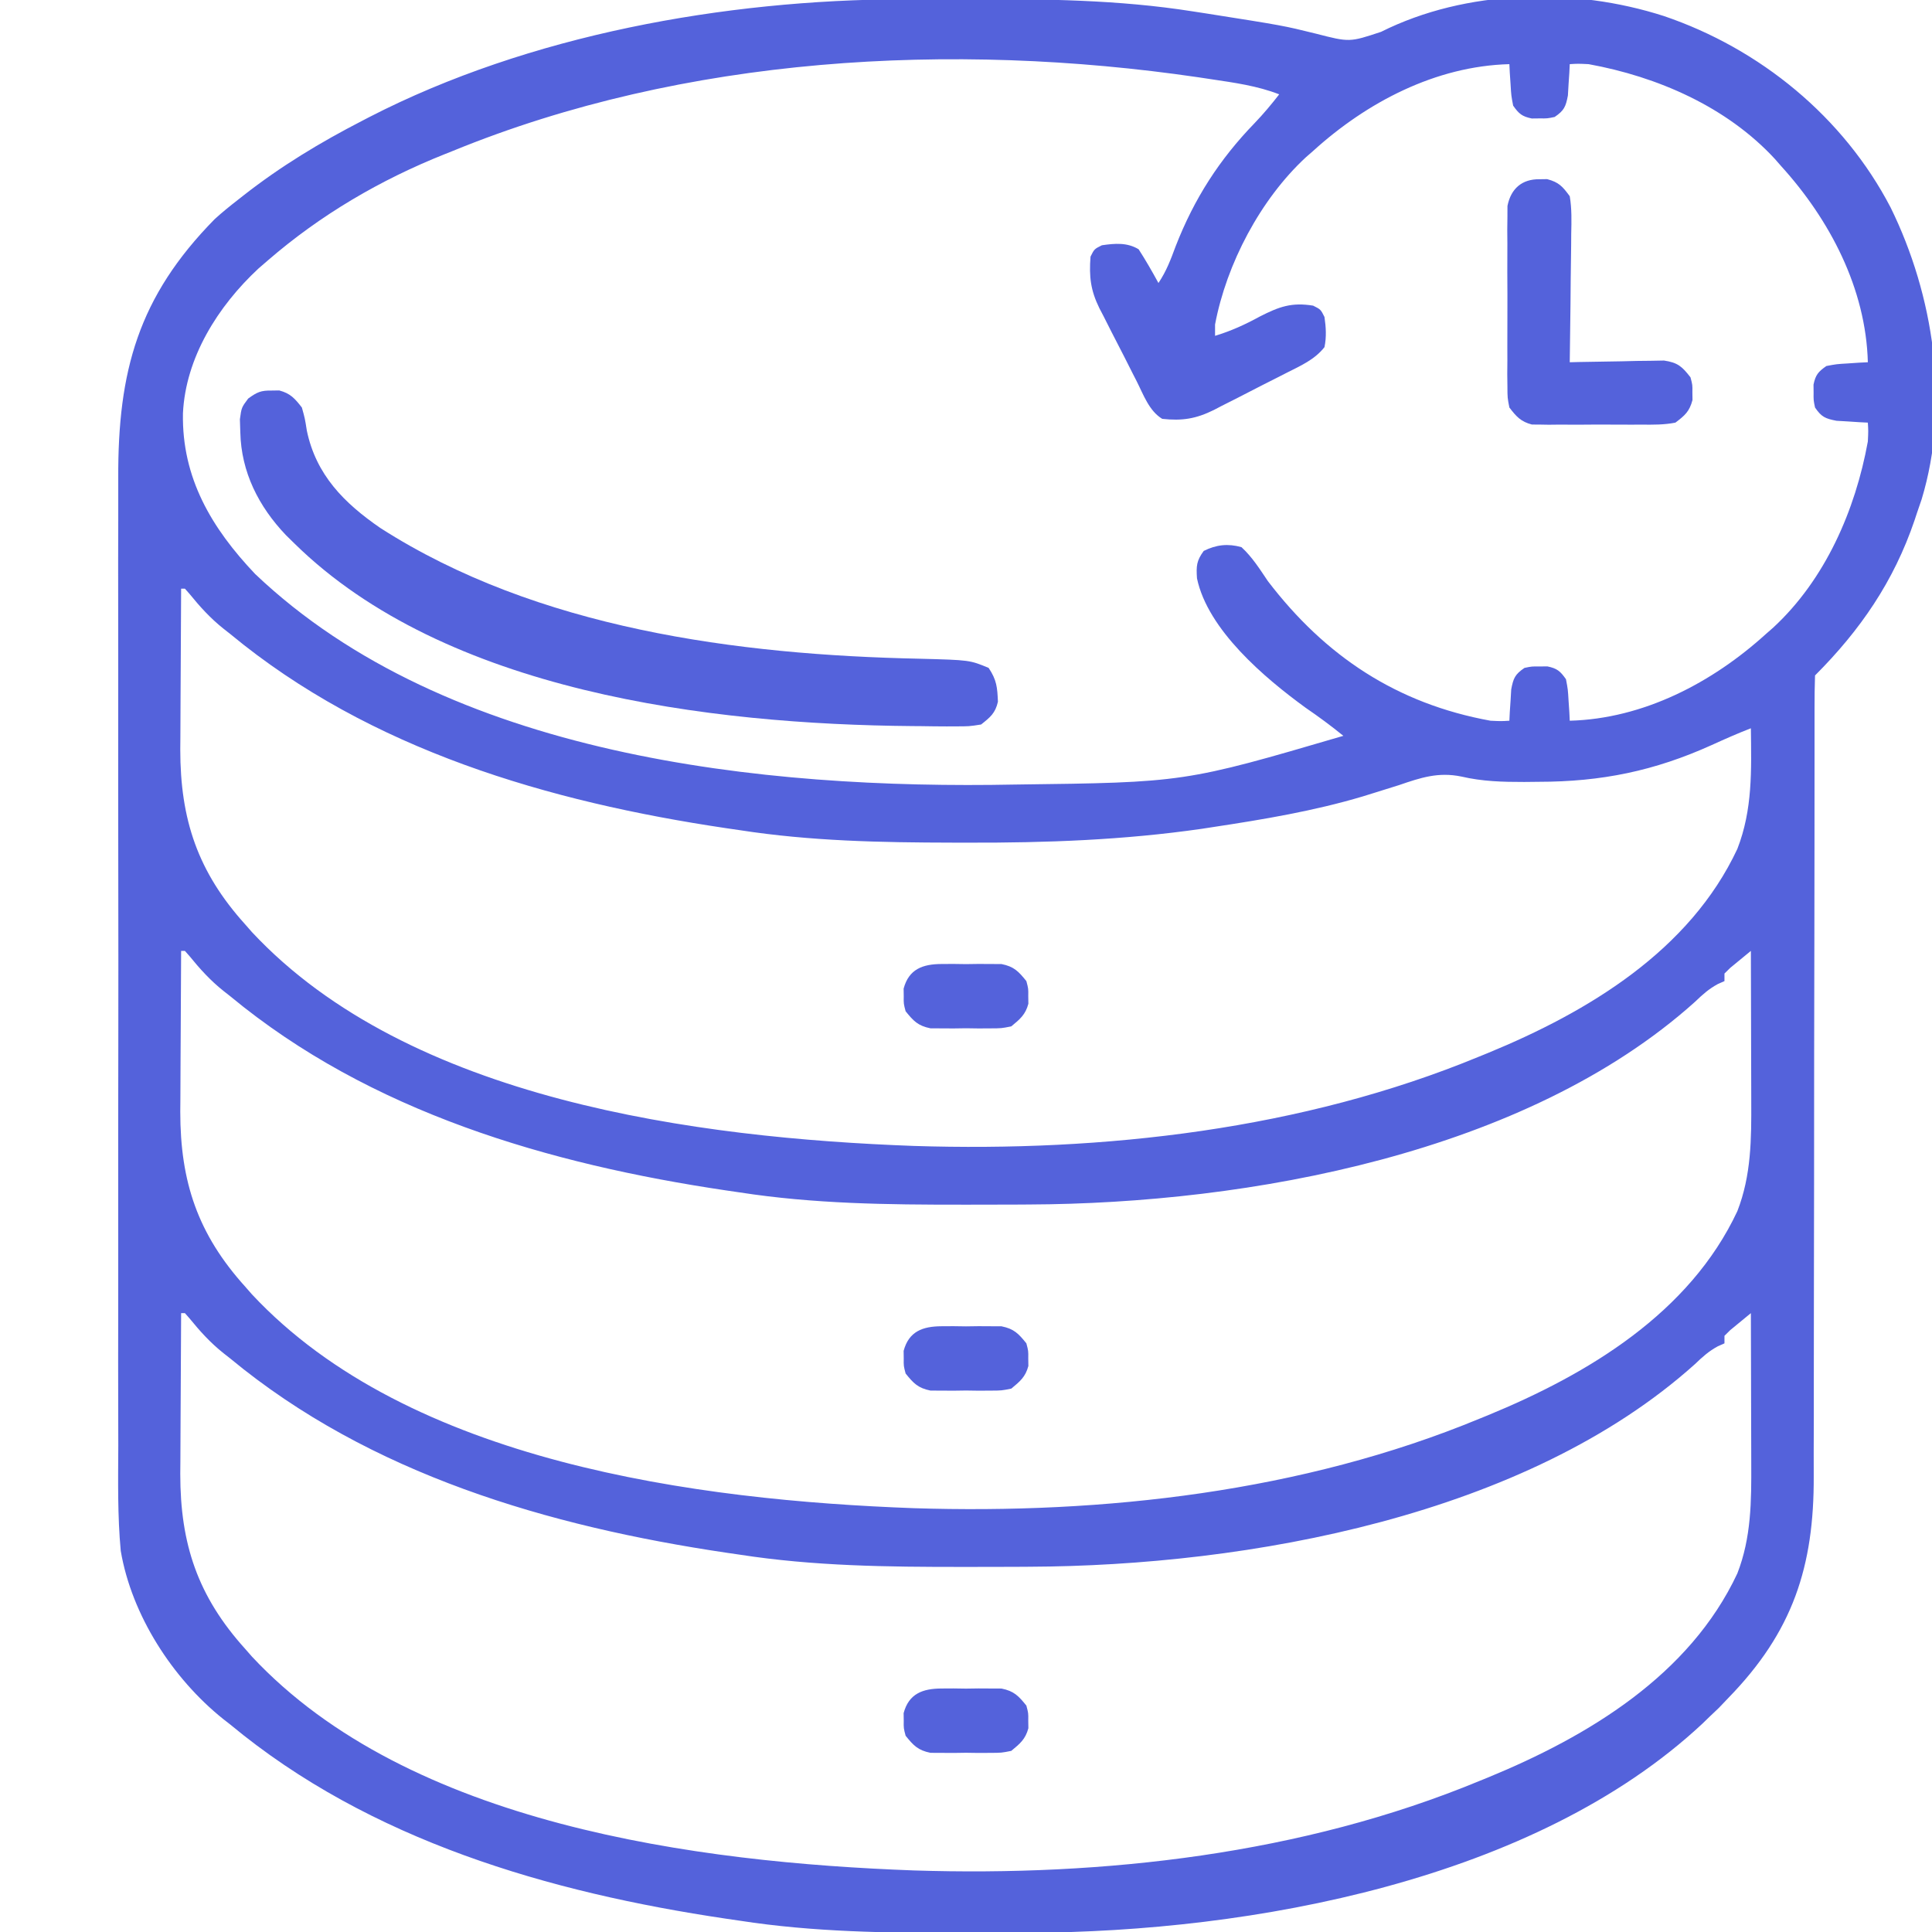 <svg width="88" height="88" viewBox="0 0 88 88" fill="none" xmlns="http://www.w3.org/2000/svg">
<g clip-path="url(#clip0_69_1830)">
<path d="M41.136 -0.035C41.348 -0.036 41.56 -0.037 41.779 -0.039C42.458 -0.042 43.138 -0.043 43.817 -0.043C43.933 -0.043 44.049 -0.043 44.168 -0.043C47.575 -0.044 50.939 -0.016 54.312 0.516C54.527 0.549 54.741 0.582 54.962 0.616C58.455 1.167 58.455 1.167 59.934 1.532C61.468 1.927 61.468 1.927 62.906 1.45C66.789 -0.491 71.688 -0.589 75.789 0.731C80.169 2.218 83.972 5.33 86.116 9.453C88.079 13.443 88.838 18.423 87.528 22.744C87.457 22.953 87.386 23.161 87.312 23.375C87.277 23.483 87.241 23.591 87.204 23.702C86.26 26.481 84.734 28.703 82.672 30.766C82.655 31.272 82.649 31.775 82.65 32.282C82.65 32.443 82.65 32.604 82.65 32.77C82.649 33.314 82.65 33.858 82.65 34.402C82.65 34.79 82.65 35.179 82.649 35.567C82.648 36.406 82.648 37.245 82.648 38.084C82.648 39.413 82.646 40.741 82.643 42.07C82.643 42.294 82.642 42.518 82.642 42.749C82.641 43.092 82.64 43.435 82.64 43.778C82.637 45.074 82.635 46.369 82.633 47.664C82.632 47.782 82.632 47.901 82.632 48.023C82.629 49.936 82.629 51.849 82.629 53.762C82.629 55.728 82.626 57.695 82.62 59.661C82.617 60.764 82.615 61.867 82.617 62.97C82.619 64.01 82.617 65.05 82.612 66.09C82.611 66.47 82.612 66.85 82.613 67.23C82.632 71.353 81.66 74.328 78.719 77.344C78.577 77.493 78.435 77.641 78.289 77.795C78.147 77.93 78.005 78.064 77.859 78.203C77.759 78.301 77.658 78.398 77.555 78.499C69.899 85.657 56.99 87.996 46.864 88.035C46.546 88.037 46.546 88.037 46.221 88.038C45.542 88.041 44.862 88.043 44.183 88.043C44.009 88.043 44.009 88.043 43.832 88.043C40.423 88.044 37.064 88.008 33.688 87.484C33.486 87.455 33.285 87.425 33.077 87.395C25.01 86.197 16.855 83.837 10.484 78.547C10.379 78.465 10.273 78.382 10.165 78.298C7.857 76.45 5.998 73.57 5.5 70.641C5.352 69.052 5.38 67.451 5.388 65.857C5.39 65.211 5.387 64.565 5.384 63.918C5.38 62.656 5.381 61.394 5.384 60.131C5.386 59.104 5.386 58.077 5.385 57.05C5.385 56.904 5.385 56.757 5.385 56.606C5.384 56.307 5.384 56.009 5.384 55.711C5.381 52.922 5.384 50.133 5.389 47.344C5.393 44.956 5.392 42.568 5.388 40.18C5.383 37.4 5.382 34.62 5.384 31.841C5.384 31.544 5.385 31.247 5.385 30.95C5.385 30.804 5.385 30.658 5.385 30.507C5.386 29.483 5.385 28.458 5.383 27.433C5.38 26.183 5.381 24.933 5.386 23.683C5.388 23.046 5.389 22.41 5.386 21.773C5.366 16.91 6.293 13.524 9.777 9.983C10.116 9.673 10.466 9.391 10.828 9.109C10.914 9.041 11 8.974 11.089 8.904C12.789 7.571 14.582 6.489 16.5 5.5C16.605 5.445 16.71 5.39 16.819 5.334C24.106 1.585 32.995 -0.004 41.136 -0.035ZM20.625 6.875C20.51 6.921 20.395 6.966 20.276 7.014C17.327 8.188 14.605 9.781 12.203 11.859C12.059 11.984 11.915 12.109 11.766 12.237C9.928 13.949 8.456 16.282 8.333 18.824C8.277 21.768 9.639 24.057 11.623 26.146C20.38 34.472 34.725 35.962 46.239 35.735C53.945 35.64 53.945 35.64 61.188 33.516C60.63 33.061 60.062 32.643 59.469 32.237C57.605 30.881 55.016 28.695 54.521 26.343C54.484 25.778 54.499 25.544 54.828 25.094C55.404 24.806 55.935 24.752 56.547 24.922C57.037 25.373 57.379 25.918 57.75 26.469C60.367 29.895 63.63 32.054 67.891 32.828C68.373 32.851 68.373 32.851 68.75 32.828C68.756 32.698 68.763 32.567 68.769 32.433C68.786 32.176 68.786 32.176 68.804 31.915C68.814 31.745 68.824 31.576 68.834 31.401C68.931 30.887 69.008 30.715 69.438 30.422C69.77 30.353 69.77 30.353 70.125 30.357C70.242 30.356 70.359 30.355 70.48 30.353C70.924 30.445 71.067 30.567 71.328 30.938C71.416 31.401 71.416 31.401 71.446 31.915C71.458 32.086 71.469 32.257 71.481 32.433C71.487 32.563 71.493 32.694 71.5 32.828C74.859 32.739 77.997 31.092 80.438 28.875C80.546 28.78 80.655 28.686 80.766 28.588C83.14 26.394 84.509 23.24 85.078 20.109C85.101 19.627 85.101 19.627 85.078 19.25C84.882 19.24 84.882 19.24 84.683 19.23C84.512 19.219 84.341 19.208 84.165 19.196C83.996 19.186 83.826 19.176 83.651 19.166C83.137 19.068 82.965 18.991 82.672 18.562C82.603 18.23 82.603 18.23 82.607 17.875C82.606 17.758 82.605 17.641 82.603 17.52C82.695 17.076 82.817 16.933 83.188 16.672C83.651 16.584 83.651 16.584 84.165 16.554C84.336 16.542 84.507 16.531 84.683 16.519C84.878 16.51 84.878 16.51 85.078 16.5C84.989 13.141 83.342 10.003 81.125 7.562C81.03 7.454 80.936 7.345 80.838 7.234C78.644 4.86 75.49 3.491 72.359 2.922C71.877 2.899 71.877 2.899 71.5 2.922C71.494 3.052 71.487 3.183 71.481 3.317C71.464 3.574 71.464 3.574 71.446 3.835C71.436 4.004 71.426 4.174 71.416 4.349C71.319 4.863 71.242 5.035 70.812 5.328C70.48 5.397 70.48 5.397 70.125 5.393C69.95 5.395 69.95 5.395 69.77 5.397C69.326 5.305 69.183 5.183 68.922 4.812C68.834 4.349 68.834 4.349 68.804 3.835C68.792 3.664 68.781 3.493 68.769 3.317C68.763 3.187 68.757 3.056 68.75 2.922C65.391 3.011 62.253 4.658 59.812 6.875C59.704 6.97 59.595 7.064 59.483 7.162C57.411 9.078 55.865 12.019 55.344 14.781C55.344 14.951 55.344 15.121 55.344 15.297C56.077 15.073 56.714 14.784 57.385 14.416C58.266 13.968 58.833 13.762 59.812 13.922C60.156 14.094 60.156 14.094 60.328 14.438C60.397 14.907 60.424 15.347 60.328 15.812C59.881 16.382 59.239 16.66 58.607 16.98C58.489 17.04 58.371 17.101 58.249 17.163C58 17.29 57.75 17.416 57.499 17.542C57.119 17.734 56.741 17.93 56.363 18.126C56.12 18.249 55.876 18.372 55.632 18.495C55.52 18.553 55.409 18.612 55.294 18.672C54.473 19.077 53.853 19.177 52.938 19.078C52.338 18.717 52.08 17.969 51.77 17.357C51.71 17.239 51.649 17.121 51.587 17C51.46 16.75 51.334 16.5 51.208 16.249C51.016 15.869 50.82 15.491 50.624 15.113C50.501 14.87 50.378 14.626 50.255 14.382C50.197 14.27 50.138 14.159 50.078 14.044C49.673 13.221 49.603 12.604 49.672 11.688C49.844 11.344 49.844 11.344 50.188 11.172C50.779 11.085 51.34 11.037 51.863 11.354C52.187 11.855 52.479 12.367 52.766 12.891C53.132 12.342 53.321 11.833 53.55 11.215C54.391 9.056 55.54 7.262 57.152 5.601C57.552 5.184 57.912 4.753 58.266 4.297C57.263 3.907 56.23 3.768 55.172 3.609C54.972 3.579 54.773 3.549 54.568 3.518C43.365 1.879 31.184 2.553 20.625 6.875ZM8.25 26.812C8.241 28.044 8.235 29.276 8.231 30.508C8.229 30.927 8.227 31.345 8.224 31.763C8.22 32.367 8.218 32.972 8.216 33.577C8.215 33.761 8.213 33.945 8.211 34.134C8.211 37.331 9.007 39.713 11.172 42.109C11.321 42.28 11.321 42.28 11.474 42.454C18.633 50.124 31.765 51.834 41.626 52.196C50.274 52.471 59.325 51.454 67.375 48.125C67.503 48.073 67.631 48.021 67.764 47.967C72.343 46.084 76.961 43.307 79.134 38.667C79.835 36.864 79.773 35.079 79.75 33.172C79.143 33.407 78.552 33.669 77.959 33.939C75.358 35.114 72.944 35.609 70.082 35.61C69.866 35.612 69.649 35.614 69.426 35.617C68.439 35.618 67.528 35.595 66.564 35.371C65.514 35.155 64.718 35.419 63.723 35.761C63.358 35.876 62.993 35.99 62.628 36.103C62.444 36.16 62.261 36.217 62.072 36.276C59.846 36.94 57.541 37.325 55.247 37.673C55.073 37.7 54.898 37.726 54.719 37.754C51.175 38.263 47.663 38.392 44.086 38.382C43.856 38.382 43.625 38.381 43.395 38.381C40.13 38.375 36.919 38.314 33.688 37.812C33.486 37.783 33.285 37.754 33.077 37.723C25.001 36.523 16.867 34.159 10.484 28.875C10.386 28.797 10.287 28.72 10.185 28.64C9.586 28.165 9.108 27.636 8.628 27.045C8.56 26.969 8.492 26.892 8.422 26.812C8.365 26.812 8.308 26.812 8.25 26.812ZM8.25 43.312C8.241 44.544 8.235 45.776 8.231 47.008C8.229 47.426 8.227 47.845 8.224 48.263C8.22 48.867 8.218 49.472 8.216 50.077C8.215 50.261 8.213 50.445 8.211 50.634C8.211 53.831 9.007 56.213 11.172 58.609C11.321 58.78 11.321 58.78 11.474 58.954C18.633 66.624 31.765 68.334 41.626 68.696C50.274 68.971 59.325 67.954 67.375 64.625C67.503 64.573 67.631 64.521 67.764 64.467C72.343 62.584 76.961 59.807 79.134 55.167C79.771 53.529 79.775 51.88 79.767 50.144C79.766 49.948 79.766 49.752 79.766 49.549C79.765 48.928 79.763 48.306 79.761 47.684C79.76 47.261 79.759 46.837 79.758 46.414C79.757 45.38 79.754 44.346 79.75 43.312C79.549 43.476 79.348 43.641 79.148 43.807C79.037 43.898 78.925 43.99 78.81 44.085C78.68 44.213 78.68 44.213 78.547 44.344C78.547 44.457 78.547 44.571 78.547 44.688C78.397 44.754 78.397 44.754 78.244 44.822C77.827 45.049 77.546 45.304 77.204 45.633C69.518 52.537 56.874 54.825 46.864 54.863C46.652 54.864 46.44 54.865 46.221 54.867C45.542 54.87 44.862 54.871 44.183 54.871C44.009 54.871 44.009 54.871 43.832 54.871C40.423 54.873 37.064 54.836 33.688 54.312C33.486 54.283 33.285 54.254 33.077 54.223C25.001 53.023 16.867 50.659 10.484 45.375C10.386 45.297 10.287 45.22 10.185 45.14C9.586 44.665 9.108 44.136 8.628 43.545C8.56 43.469 8.492 43.392 8.422 43.312C8.365 43.312 8.308 43.312 8.25 43.312ZM8.25 59.812C8.241 61.044 8.235 62.276 8.231 63.508C8.229 63.926 8.227 64.345 8.224 64.763C8.22 65.368 8.218 65.972 8.216 66.577C8.215 66.761 8.213 66.945 8.211 67.134C8.211 70.331 9.007 72.713 11.172 75.109C11.321 75.28 11.321 75.28 11.474 75.454C18.633 83.124 31.765 84.834 41.626 85.196C50.286 85.472 59.314 84.459 67.375 81.125C67.503 81.073 67.631 81.021 67.764 80.967C72.343 79.085 76.961 76.307 79.134 71.667C79.771 70.029 79.775 68.38 79.767 66.644C79.766 66.448 79.766 66.251 79.766 66.049C79.765 65.428 79.763 64.806 79.761 64.184C79.76 63.761 79.759 63.337 79.758 62.914C79.757 61.88 79.754 60.846 79.75 59.812C79.549 59.976 79.348 60.141 79.148 60.307C79.037 60.398 78.925 60.49 78.81 60.585C78.68 60.713 78.68 60.713 78.547 60.844C78.547 60.957 78.547 61.071 78.547 61.188C78.397 61.254 78.397 61.254 78.244 61.322C77.827 61.549 77.546 61.804 77.204 62.133C69.518 69.037 56.874 71.325 46.864 71.363C46.652 71.364 46.44 71.365 46.221 71.367C45.542 71.37 44.862 71.371 44.183 71.371C44.009 71.371 44.009 71.371 43.832 71.371C40.423 71.373 37.064 71.336 33.688 70.812C33.486 70.783 33.285 70.754 33.077 70.723C25.001 69.523 16.867 67.159 10.484 61.875C10.386 61.797 10.287 61.72 10.185 61.64C9.586 61.165 9.108 60.636 8.628 60.045C8.56 59.969 8.492 59.892 8.422 59.812C8.365 59.812 8.308 59.812 8.25 59.812Z" fill="#5462DB"/>
<path d="M12.375 17.789C12.488 17.787 12.602 17.785 12.719 17.784C13.228 17.919 13.429 18.15 13.75 18.562C13.888 19.058 13.888 19.058 13.976 19.615C14.396 21.63 15.675 22.915 17.325 24.05C24.461 28.626 33.576 29.831 41.891 30.004C44.169 30.064 44.169 30.064 45.031 30.422C45.4 30.974 45.427 31.311 45.454 31.963C45.336 32.485 45.105 32.67 44.688 33C44.139 33.086 44.139 33.086 43.486 33.085C43.308 33.086 43.308 33.086 43.127 33.087C42.737 33.087 42.348 33.081 41.959 33.075C41.758 33.074 41.758 33.074 41.554 33.072C32.327 32.993 20.296 31.523 13.406 24.75C13.28 24.626 13.154 24.502 13.024 24.375C11.783 23.073 10.985 21.503 10.946 19.69C10.937 19.398 10.937 19.398 10.927 19.1C11 18.562 11 18.562 11.304 18.154C11.709 17.86 11.883 17.781 12.375 17.789Z" fill="#5462DB"/>
<path d="M70.125 8.164C70.238 8.162 70.352 8.161 70.469 8.159C71.002 8.3 71.172 8.489 71.5 8.938C71.597 9.511 71.58 10.078 71.567 10.659C71.566 10.826 71.565 10.993 71.564 11.165C71.56 11.697 71.552 12.229 71.543 12.762C71.54 13.123 71.536 13.484 71.534 13.845C71.526 14.73 71.514 15.615 71.5 16.5C71.642 16.496 71.784 16.493 71.931 16.489C72.575 16.475 73.219 16.466 73.863 16.457C74.087 16.451 74.311 16.445 74.541 16.44C74.756 16.437 74.971 16.435 75.193 16.433C75.49 16.427 75.49 16.427 75.793 16.422C76.421 16.516 76.616 16.692 77 17.188C77.091 17.531 77.091 17.531 77.086 17.875C77.088 17.988 77.09 18.102 77.091 18.219C76.952 18.744 76.747 18.922 76.312 19.25C75.797 19.353 75.29 19.346 74.766 19.341C74.616 19.342 74.466 19.343 74.311 19.343C73.994 19.344 73.678 19.343 73.361 19.34C72.877 19.336 72.393 19.34 71.908 19.344C71.6 19.343 71.292 19.343 70.984 19.341C70.767 19.343 70.767 19.343 70.546 19.346C70.343 19.342 70.343 19.342 70.136 19.339C70.017 19.338 69.899 19.338 69.777 19.337C69.271 19.207 69.065 18.973 68.75 18.562C68.663 18.119 68.663 18.119 68.661 17.612C68.659 17.421 68.657 17.231 68.654 17.035C68.656 16.83 68.657 16.625 68.659 16.414C68.658 16.203 68.657 15.992 68.657 15.775C68.656 15.328 68.657 14.882 68.66 14.436C68.664 13.753 68.66 13.069 68.656 12.386C68.656 11.953 68.657 11.519 68.659 11.086C68.657 10.881 68.656 10.676 68.654 10.465C68.657 10.275 68.659 10.084 68.661 9.888C68.662 9.721 68.662 9.553 68.663 9.381C68.818 8.594 69.323 8.152 70.125 8.164Z" fill="#5462DB"/>
<path d="M42.883 76.909C43.064 76.908 43.244 76.907 43.431 76.906C43.618 76.909 43.806 76.911 44 76.914C44.282 76.91 44.282 76.91 44.569 76.906C44.75 76.907 44.931 76.908 45.117 76.909C45.364 76.91 45.364 76.91 45.617 76.911C46.185 77.025 46.391 77.243 46.75 77.688C46.841 78.031 46.841 78.031 46.836 78.375C46.838 78.488 46.84 78.602 46.841 78.719C46.708 79.22 46.459 79.422 46.062 79.75C45.617 79.839 45.617 79.839 45.117 79.841C44.936 79.842 44.756 79.843 44.569 79.844C44.382 79.841 44.194 79.839 44 79.836C43.718 79.84 43.718 79.84 43.431 79.844C43.25 79.843 43.069 79.842 42.883 79.841C42.718 79.841 42.553 79.84 42.383 79.839C41.815 79.725 41.609 79.507 41.25 79.062C41.159 78.719 41.159 78.719 41.164 78.375C41.161 78.205 41.161 78.205 41.159 78.031C41.396 77.139 42.034 76.913 42.883 76.909Z" fill="#5462DB"/>
<path d="M42.883 60.409C43.064 60.408 43.244 60.407 43.431 60.406C43.618 60.409 43.806 60.411 44 60.414C44.282 60.41 44.282 60.41 44.569 60.406C44.75 60.407 44.931 60.408 45.117 60.409C45.364 60.41 45.364 60.41 45.617 60.411C46.185 60.525 46.391 60.742 46.75 61.188C46.841 61.531 46.841 61.531 46.836 61.875C46.838 61.988 46.84 62.102 46.841 62.219C46.708 62.72 46.459 62.922 46.062 63.25C45.617 63.339 45.617 63.339 45.117 63.341C44.936 63.342 44.756 63.343 44.569 63.344C44.382 63.341 44.194 63.339 44 63.336C43.718 63.34 43.718 63.34 43.431 63.344C43.25 63.343 43.069 63.342 42.883 63.341C42.718 63.34 42.553 63.34 42.383 63.339C41.815 63.225 41.609 63.008 41.25 62.562C41.159 62.219 41.159 62.219 41.164 61.875C41.161 61.705 41.161 61.705 41.159 61.531C41.396 60.639 42.034 60.413 42.883 60.409Z" fill="#5462DB"/>
<path d="M42.883 43.909C43.064 43.908 43.244 43.907 43.431 43.906C43.618 43.909 43.806 43.911 44 43.914C44.282 43.91 44.282 43.91 44.569 43.906C44.75 43.907 44.931 43.908 45.117 43.909C45.364 43.91 45.364 43.91 45.617 43.911C46.185 44.025 46.391 44.242 46.75 44.688C46.841 45.031 46.841 45.031 46.836 45.375C46.838 45.488 46.84 45.602 46.841 45.719C46.708 46.22 46.459 46.422 46.062 46.75C45.617 46.839 45.617 46.839 45.117 46.841C44.936 46.842 44.756 46.843 44.569 46.844C44.382 46.841 44.194 46.839 44 46.836C43.718 46.84 43.718 46.84 43.431 46.844C43.25 46.843 43.069 46.842 42.883 46.841C42.718 46.84 42.553 46.84 42.383 46.839C41.815 46.725 41.609 46.508 41.25 46.062C41.159 45.719 41.159 45.719 41.164 45.375C41.161 45.205 41.161 45.205 41.159 45.031C41.396 44.139 42.034 43.913 42.883 43.909Z" fill="#5462DB"/>
</g>
<defs>
<clipPath id="clip0_69_1830">
<rect width="88" height="88" fill="white"/>
</clipPath>
</defs>
</svg>
